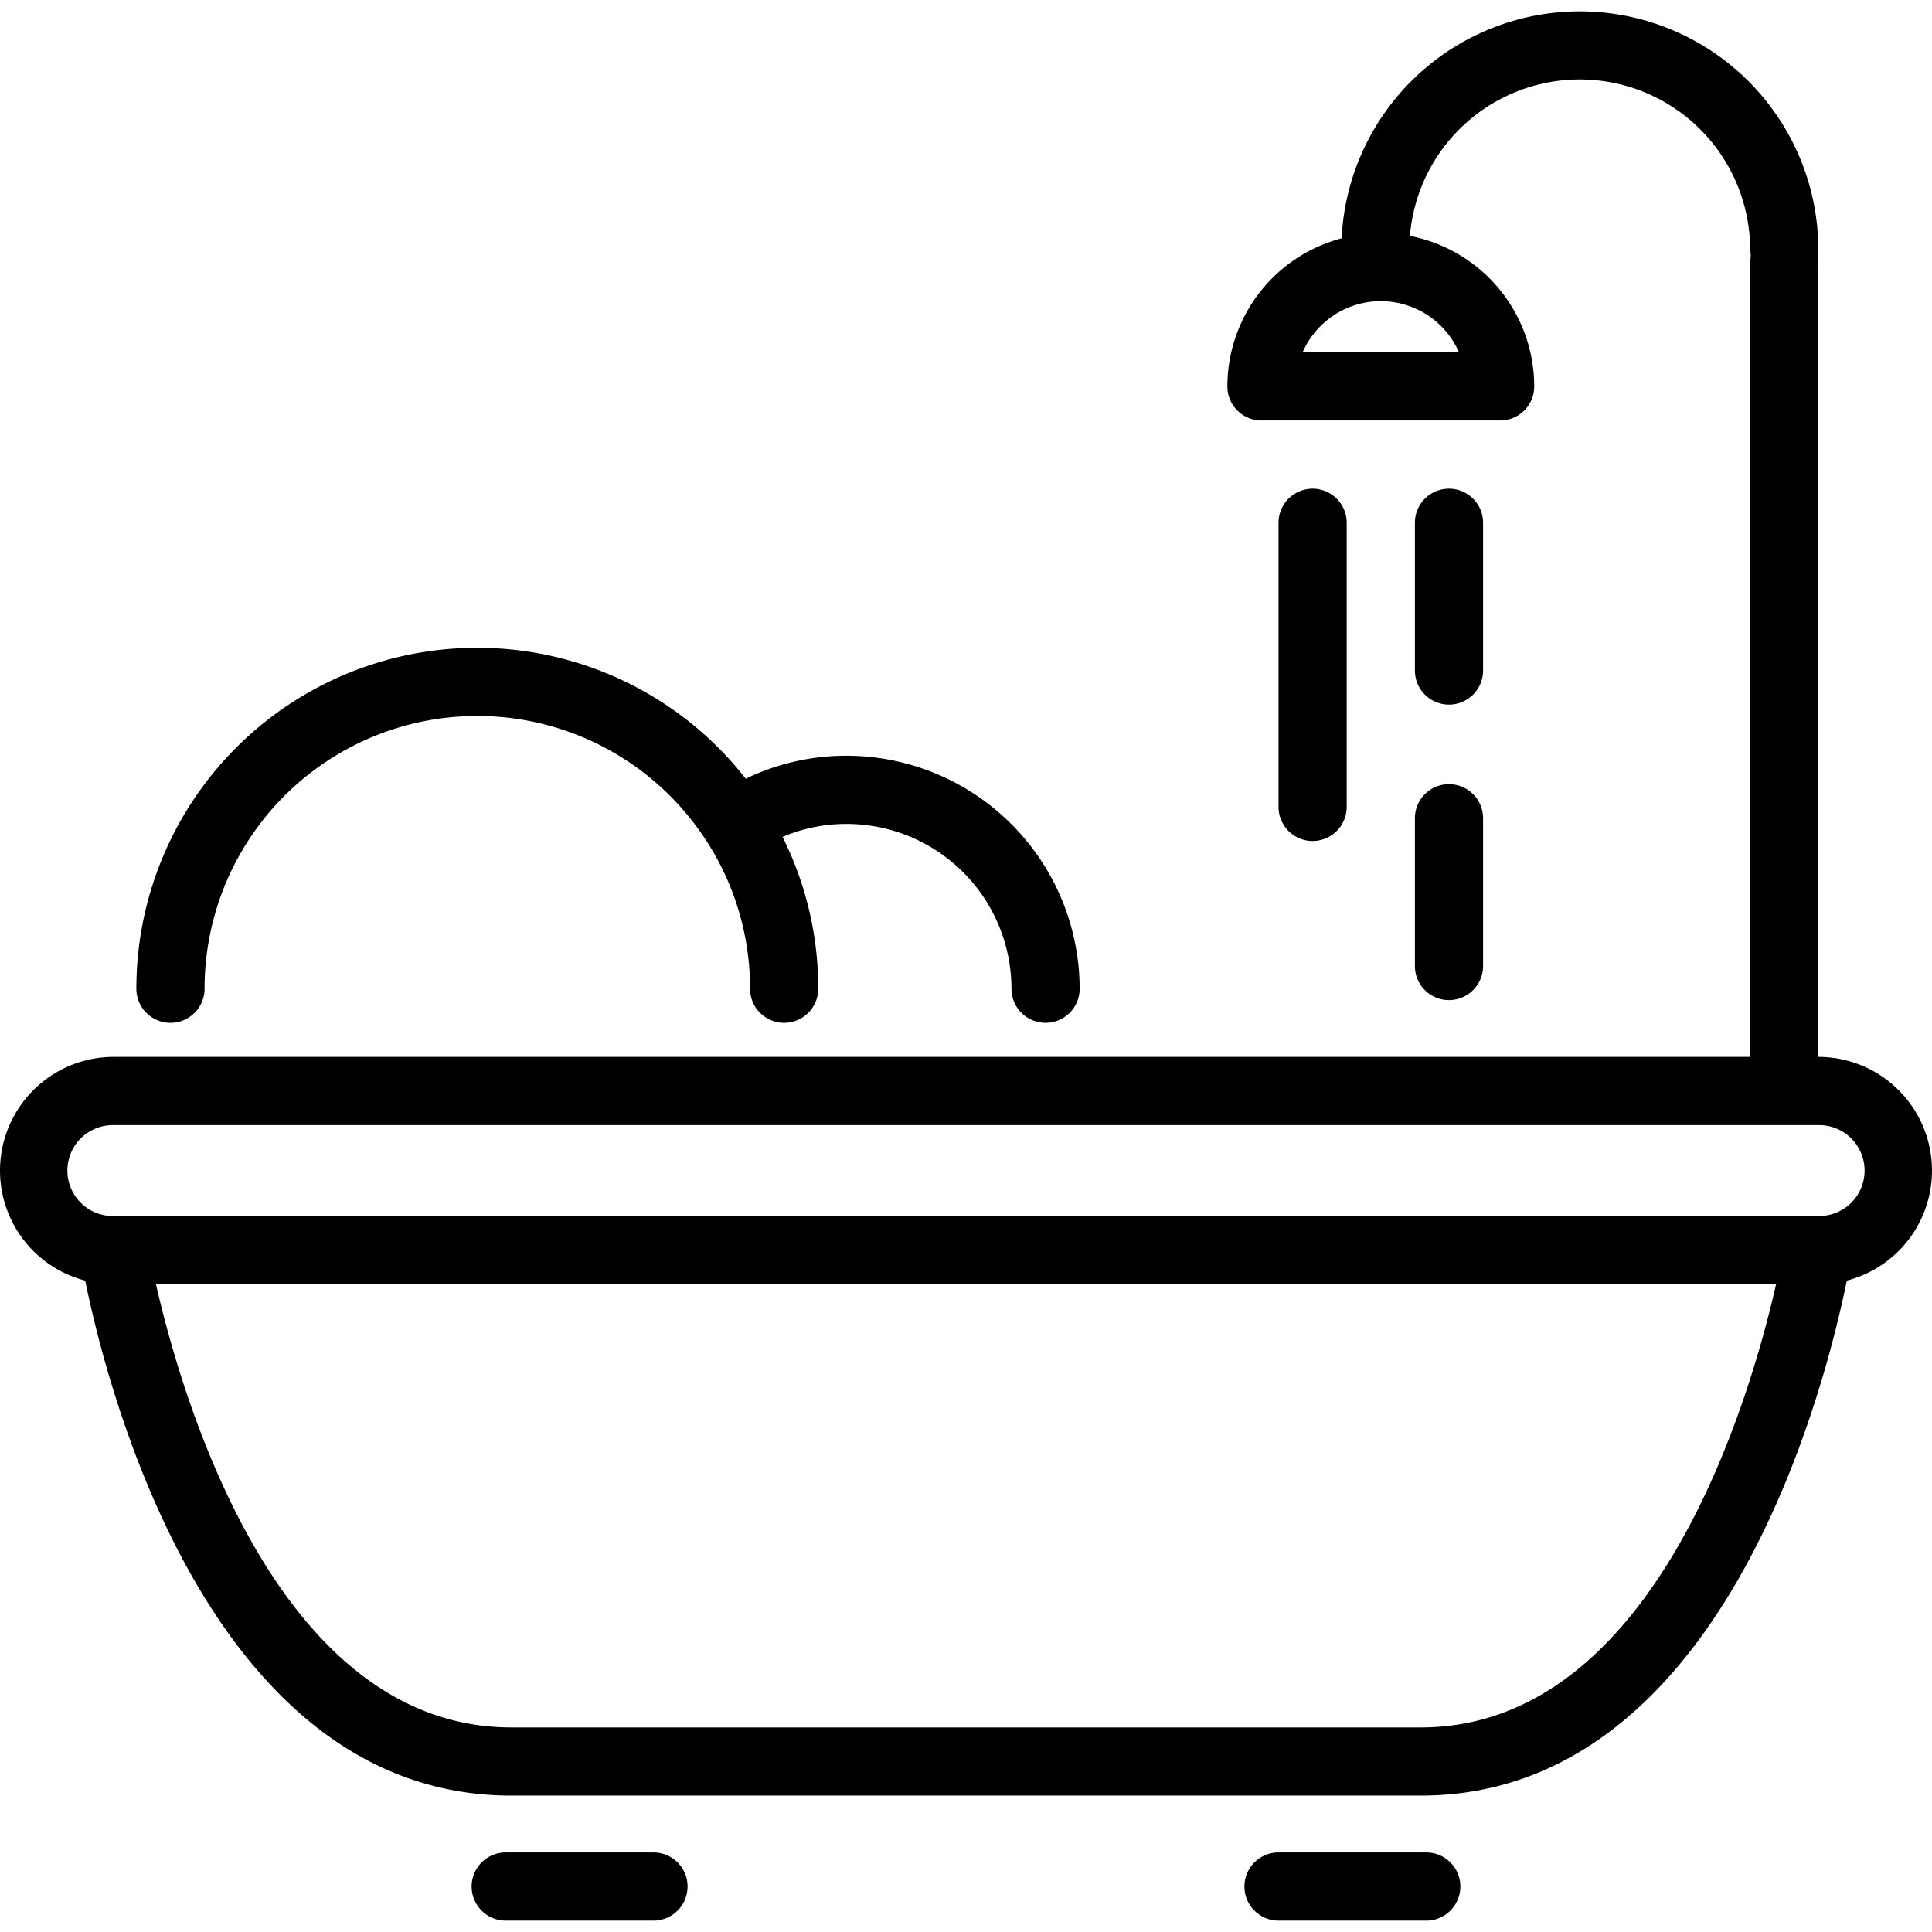 <?xml version="1.0" encoding="utf-8"?>
<svg height='100px' width='100px'  fill="#000000" xmlns="http://www.w3.org/2000/svg" data-name="Слой 3" viewBox="0 0 138.837 137.203" x="0px" y="0px"><title>11</title><path d="M211.376,156.533v-57.168a2.046,2.046,0,0,1,0-.817,17.139,17.139,0,0,0-34.258-.839l-.026.005a11.011,11.011,0,0,0-8.183,10.633,2.447,2.447,0,0,0,2.45,2.45h17.15a2.447,2.447,0,0,0,2.45-2.45,11.025,11.025,0,0,0-8.932-10.812,12.245,12.245,0,0,1,24.449,1.012,2.046,2.046,0,0,1,0,.817v57.168H88.874a8.168,8.168,0,0,0-2.058,16.072l.012.002c1.641,8.051,9.044,37.01,30.63,37.01h65.335c21.586,0,28.989-28.959,30.63-37.01l.012-.002a8.168,8.168,0,0,0-2.058-16.072ZM185.553,105.899H174.315a6.133,6.133,0,0,1,11.238,0Zm-2.76,98.819H117.458c-16.753,0-23.608-23.368-25.544-31.851H208.34C206.412,181.348,199.575,204.718,182.792,204.718Zm28.584-36.751H88.874a3.267,3.267,0,1,1,0-6.533H211.376a3.267,3.267,0,1,1,0,6.533Z" transform="translate(-80.707 -81.398)"></path><path d="M127.666,213.701H117.049a2.45,2.45,0,0,0,0,4.9h10.617a2.45,2.45,0,0,0,0-4.9Z" transform="translate(-80.707 -81.398)"></path><path d="M183.201,213.701H172.584a2.45,2.45,0,0,0,0,4.9h10.617a2.45,2.45,0,0,0,0-4.9Z" transform="translate(-80.707 -81.398)"></path><path d="M92.957,154.083a2.447,2.447,0,0,0,2.45-2.45,19.595,19.595,0,0,1,34.84-12.316,19.537,19.537,0,0,1,4.361,12.316,2.45,2.45,0,1,0,4.9,0,24.443,24.443,0,0,0-2.564-10.911,11.719,11.719,0,0,1,4.606-.931,11.85,11.85,0,0,1,11.842,11.842,2.45,2.45,0,1,0,4.9,0,16.765,16.765,0,0,0-16.742-16.742,16.584,16.584,0,0,0-7.252,1.65A24.494,24.494,0,0,0,90.507,151.633,2.447,2.447,0,0,0,92.957,154.083Z" transform="translate(-80.707 -81.398)"></path><path d="M177.484,138.566V118.149a2.45,2.45,0,0,0-4.9,0V138.566a2.45,2.45,0,0,0,4.9,0Z" transform="translate(-80.707 -81.398)"></path><path d="M184.834,131.216a2.45,2.45,0,0,0,2.45-2.45V118.149a2.45,2.45,0,0,0-4.9,0v10.617A2.45,2.45,0,0,0,184.834,131.216Z" transform="translate(-80.707 -81.398)"></path><path d="M182.384,150a2.45,2.45,0,0,0,4.9,0V139.383a2.45,2.45,0,1,0-4.9,0Z" transform="translate(-80.707 -81.398)"></path></svg>